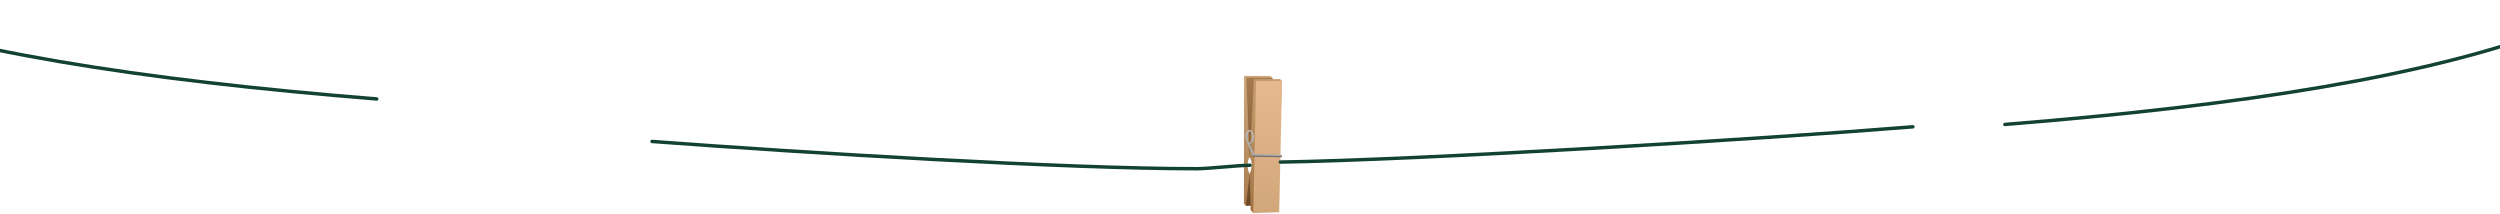 <?xml version="1.0" encoding="UTF-8"?> <svg xmlns="http://www.w3.org/2000/svg" width="1440" height="123" viewBox="0 0 1440 123" fill="none"><path d="M731.82 43.754L732.971 44.859L719.755 90.64C719.755 90.64 718.622 91.888 718.604 94.897C718.582 98.551 719.791 100.054 719.791 100.054L724.312 118.175L717.61 118.506L716.504 117.307L716.558 43.678L731.82 43.754Z" fill="url(#paint0_linear_1033_121)"></path><path d="M732.657 50.839L732.971 44.859L717.87 44.698L719.755 90.64L725.566 91.338L719.831 100.206L717.606 118.502L723.538 118.157L730.84 91.973L732.657 50.839Z" fill="url(#paint1_linear_1033_121)"></path><path d="M720.346 120.957L721.837 122.679L735.447 121.163L738.482 46.693L737.336 45.575L722.298 45.606L719.759 90.636C719.759 90.636 721.067 91.817 720.968 95.269C720.879 98.328 719.835 100.207 719.835 100.207L720.35 120.957H720.346Z" fill="url(#paint2_linear_1033_121)"></path><path d="M721.837 122.679L736.817 122.281L738.482 46.693L723.511 46.729L721.837 122.679Z" fill="url(#paint3_linear_1033_121)"></path><path d="M737.788 89.097L722.607 88.762L719.737 82.814C719.737 82.814 719.75 82.814 719.755 82.814C721.098 82.841 722.177 81.472 722.231 79.232C722.28 76.991 721.277 74.849 719.934 74.818C718.568 74.787 717.512 76.119 717.463 78.4C717.436 79.491 717.664 80.556 718.058 81.365L721.465 89.768C721.581 90.028 721.832 90.198 722.119 90.202L737.761 90.546C738.164 90.555 738.496 90.238 738.505 89.835C738.513 89.433 738.196 89.102 737.793 89.093L737.788 89.097ZM718.542 78.789C718.577 77.126 719.303 75.534 719.916 75.547C720.529 75.56 721.183 77.184 721.147 78.847C721.111 80.515 720.386 82.108 719.773 82.09C719.159 82.076 718.506 80.453 718.542 78.789Z" fill="url(#paint4_linear_1033_121)"></path><path d="M737.5 93.346C817.948 92.113 1011.27 80.388 1101.81 73.037" stroke="#114233" stroke-width="2" stroke-linecap="round"></path><path d="M720 95.179C712.4 95.257 696.397 97.179 689 97.179C612.852 97.179 463.353 88.023 375.584 81.48" stroke="#114233" stroke-width="2" stroke-linecap="round"></path><path d="M-101 1C-29 29 80.591 46.082 217 57.001" stroke="#114233" stroke-width="2" stroke-linecap="round"></path><path d="M1472.82 15.681C1400.82 43.681 1291.23 60.762 1154.82 71.681" stroke="#114233" stroke-width="2" stroke-linecap="round"></path><defs><linearGradient id="paint0_linear_1033_121" x1="723.164" y1="118.621" x2="724.812" y2="43.592" gradientUnits="userSpaceOnUse"><stop stop-color="#A77B4D"></stop><stop offset="1" stop-color="#CFA87F"></stop></linearGradient><linearGradient id="paint1_linear_1033_121" x1="723.831" y1="118.636" x2="725.455" y2="44.689" gradientUnits="userSpaceOnUse"><stop stop-color="#6B4824"></stop><stop offset="1" stop-color="#A87B4E"></stop></linearGradient><linearGradient id="paint2_linear_1033_121" x1="727.962" y1="122.811" x2="729.662" y2="45.404" gradientUnits="userSpaceOnUse"><stop stop-color="#A17344"></stop><stop offset="1" stop-color="#C79E6F"></stop></linearGradient><linearGradient id="paint3_linear_1033_121" x1="729.354" y1="122.842" x2="731.031" y2="46.526" gradientUnits="userSpaceOnUse"><stop stop-color="#D1A679"></stop><stop offset="1" stop-color="#E6BA8E"></stop></linearGradient><linearGradient id="paint4_linear_1033_121" x1="727.868" y1="90.376" x2="728.138" y2="74.961" gradientUnits="userSpaceOnUse"><stop stop-color="#4A4A4A"></stop><stop offset="0.06" stop-color="#A8A8A8"></stop><stop offset="0.59" stop-color="#B0B0B0"></stop><stop offset="1" stop-color="#BABABA"></stop></linearGradient></defs></svg> 